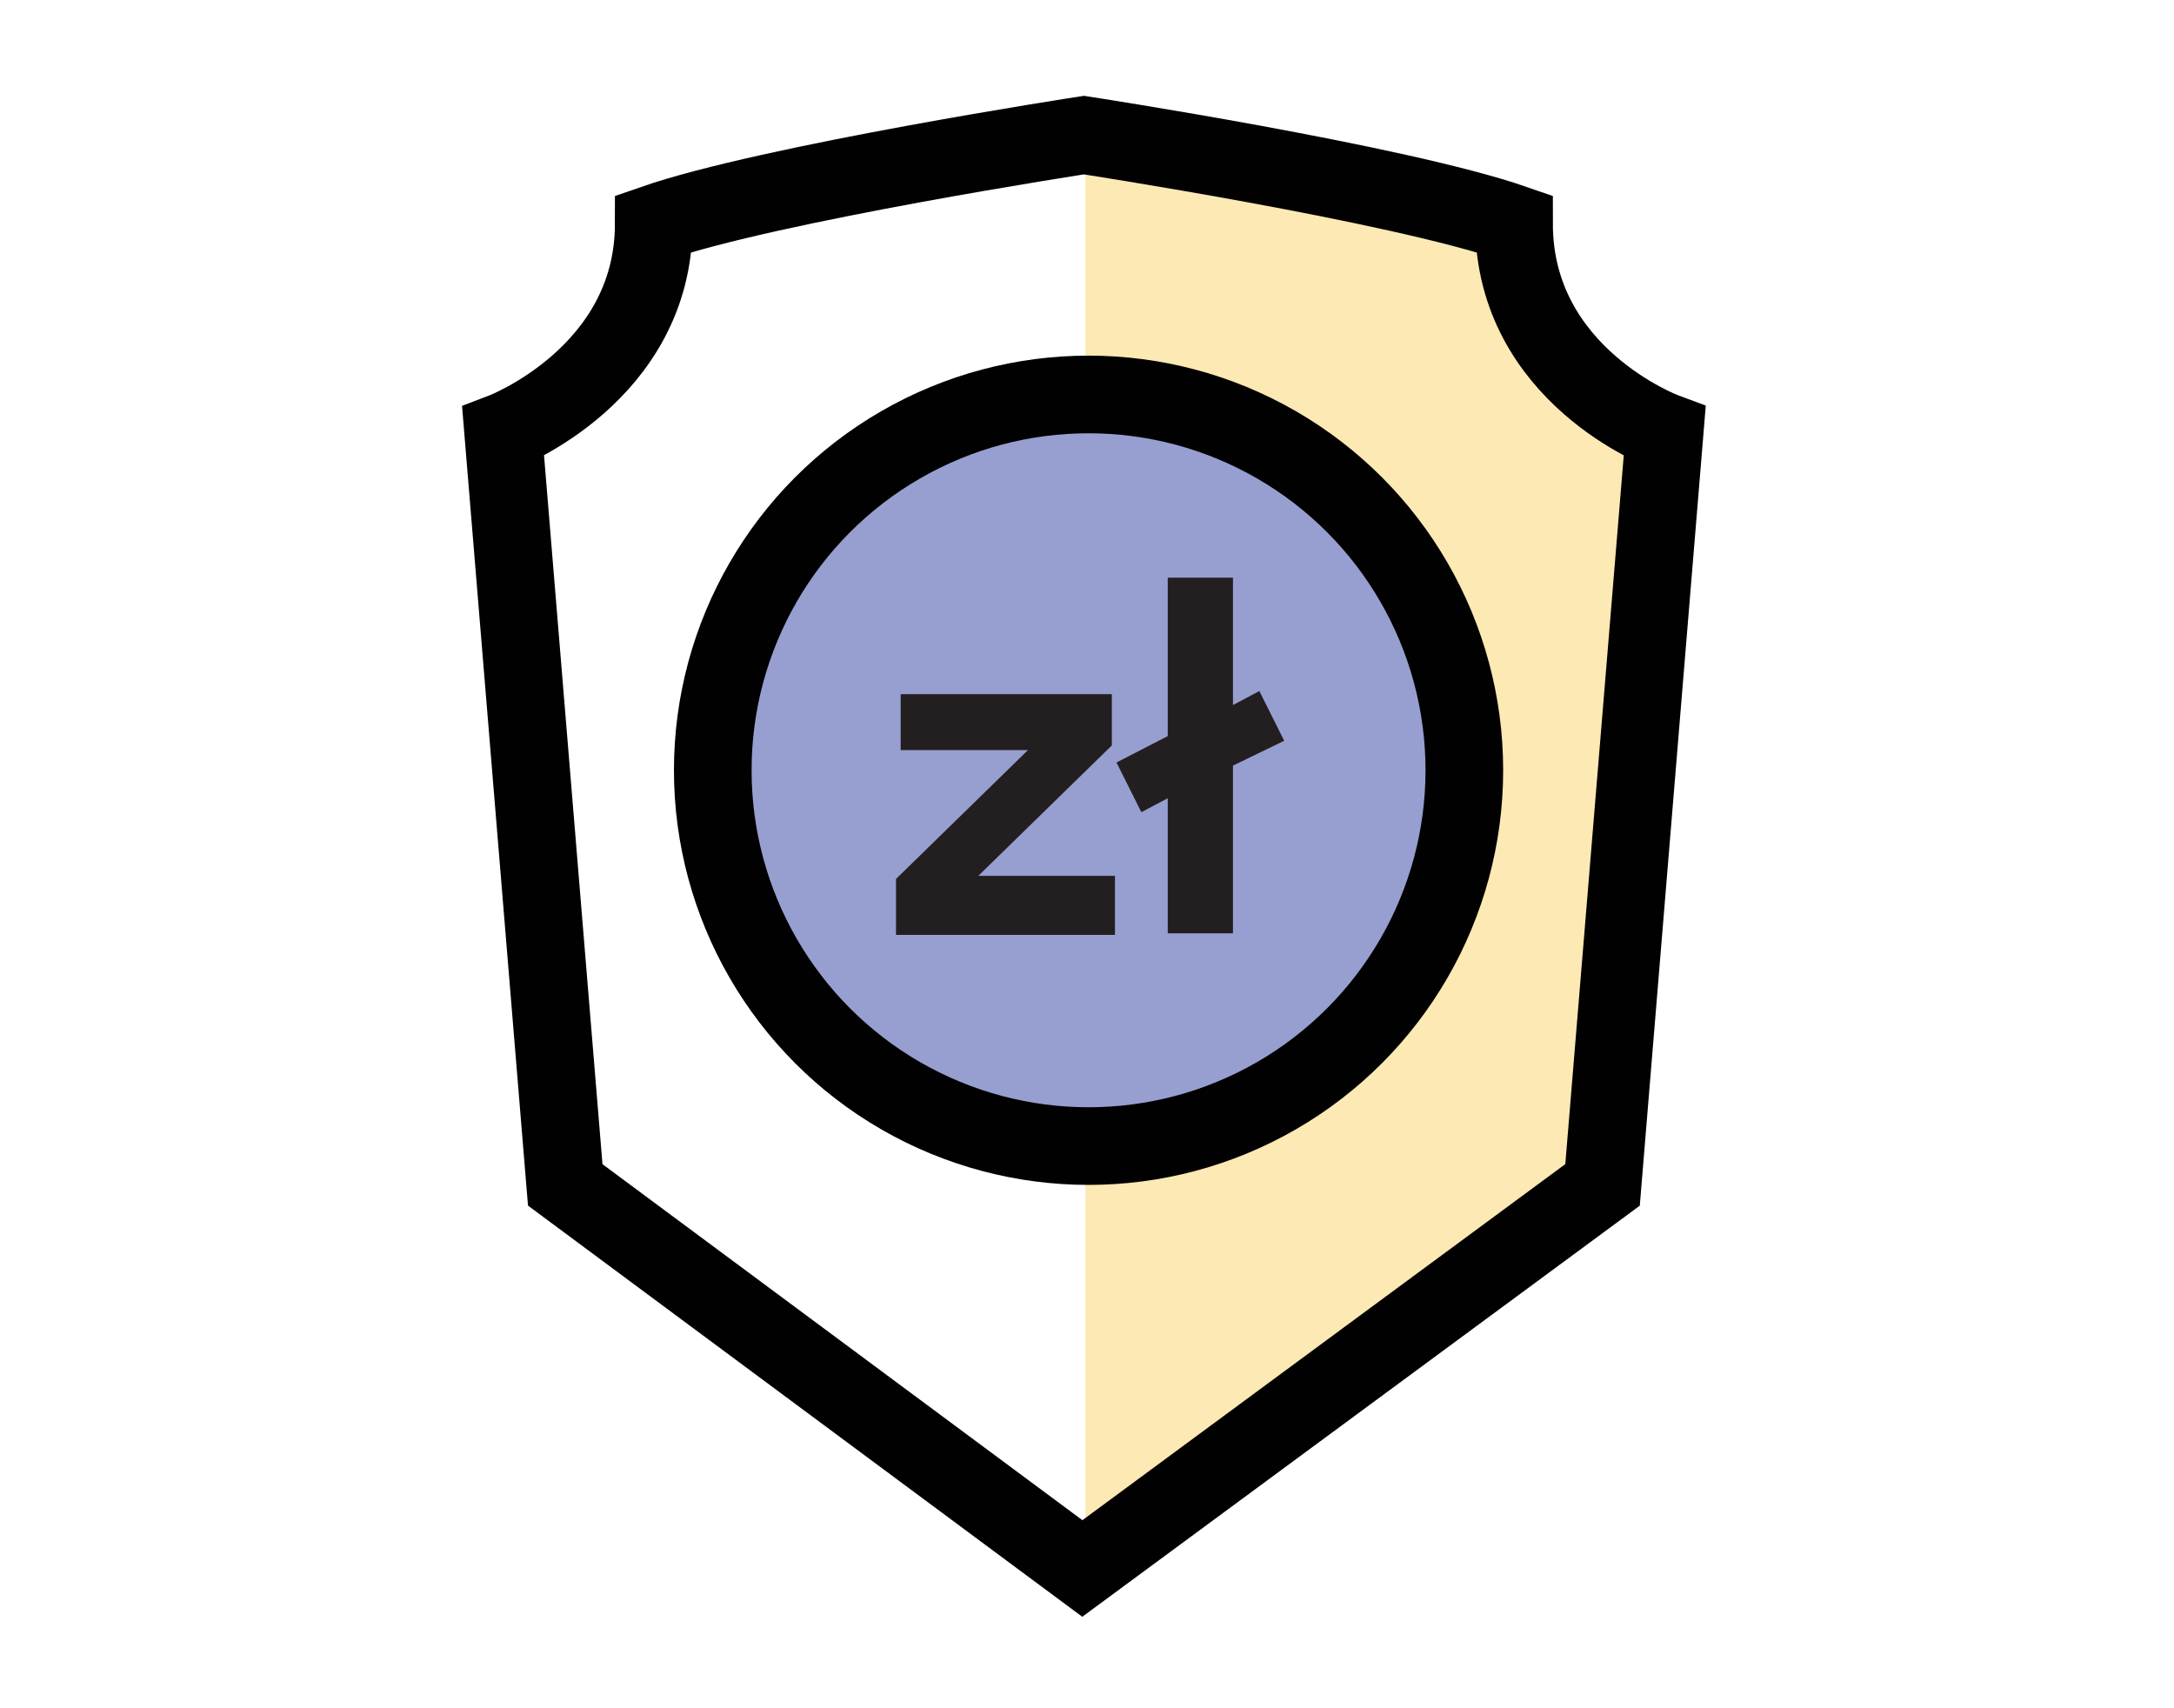 <svg xmlns="http://www.w3.org/2000/svg" viewBox="0 0 140 110">
<g>
	<path style="fill:#FCE9B4;" d="M69.9,8.8c0,0,20.2,3.1,27.7,5.7c0,9.8,9.7,13.4,9.7,13.4l-4,48.5L69.9,101"/>
	<path style="fill:none;stroke:#010101;stroke-width:5;stroke-miterlimit:10;" d="M69.7,101L36.4,76.3l-4-48.5c0,0,9.7-3.7,9.7-13.4
		c7.5-2.6,27.7-5.7,27.7-5.7s20.2,3.1,27.7,5.7c0,9.8,9.7,13.4,9.7,13.4l-4,48.5L69.7,101z"/>
</g>
<g>
	<g>
		<circle style="fill:#979FD0;" cx="70.1" cy="49.6" r="24.2"/>
		<g>
			<path style="fill:#231F20;" d="M57.7,60.2v-3.6l8.5-8.3H58v-3.6h13.6V48L63,56.4h8.8v3.8H57.7z"/>
			<path style="fill:#231F20;" d="M79.4,49.3v10.8h-4.2v-8.7l-1.7,0.9l-1.6-3.2l3.3-1.7V37.2h4.2v8.2l1.7-0.9l1.6,3.2L79.4,49.3z"/>
		</g>
	</g>
	<circle style="fill:none;stroke:#010101;stroke-width:5;stroke-miterlimit:10;" cx="70.1" cy="49.6" r="24.2"/>
</g>
</svg>
